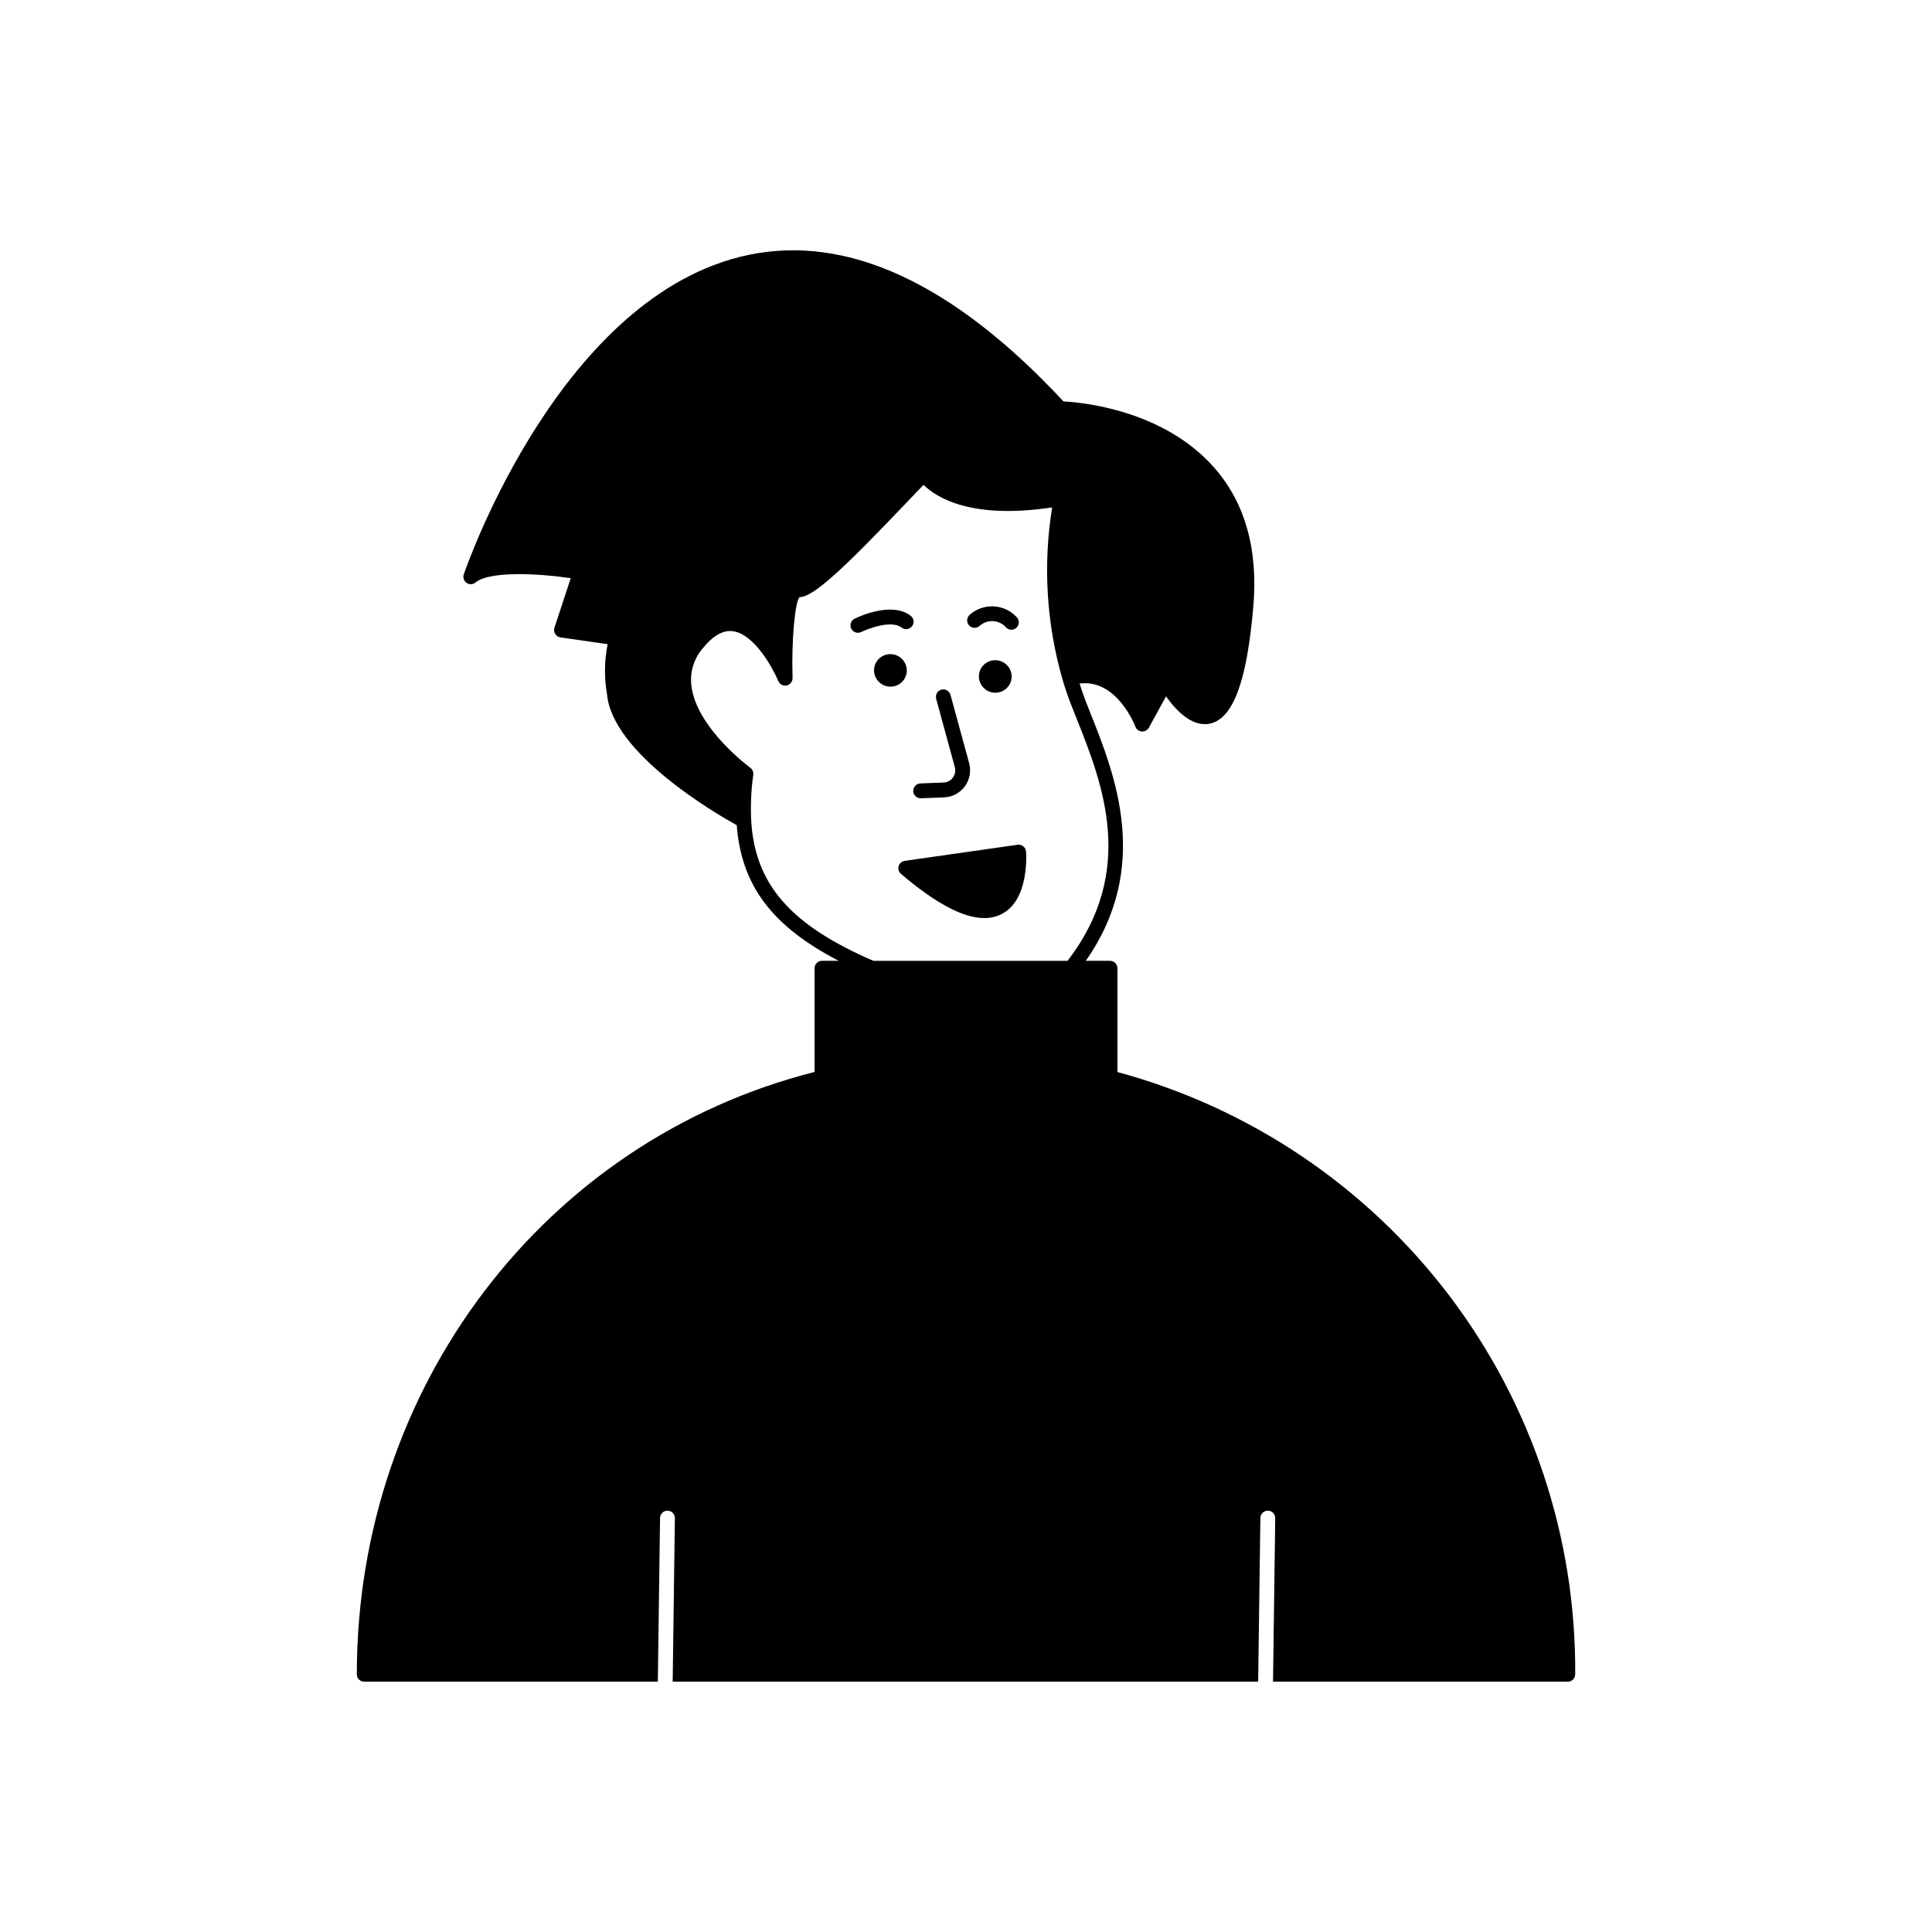 <?xml version="1.0" encoding="UTF-8"?>
<!-- The Best Svg Icon site in the world: iconSvg.co, Visit us! https://iconsvg.co -->
<svg fill="#000000" width="800px" height="800px" version="1.1" viewBox="144 144 512 512" xmlns="http://www.w3.org/2000/svg">
 <path d="m372.23 311.49c-0.469 0.23-1.012 0.27-1.504 0.102-0.496-0.168-0.906-0.527-1.137-0.996-0.23-0.469-0.266-1.012-0.094-1.508 0.168-0.496 0.527-0.902 0.996-1.133 0.992-0.488 9.855-4.66 14.863-0.746v0.004c0.414 0.32 0.68 0.793 0.746 1.309 0.062 0.52-0.082 1.043-0.406 1.457-0.32 0.41-0.793 0.676-1.312 0.738-0.52 0.066-1.043-0.082-1.453-0.402-2.617-2.051-8.754 0.223-10.699 1.176zm31.395-1.645c1-0.883 2.312-1.328 3.644-1.227 1.328 0.098 2.562 0.73 3.422 1.75 0.801 0.734 2.043 0.684 2.781-0.113 0.355-0.383 0.539-0.895 0.52-1.414-0.02-0.523-0.25-1.012-0.633-1.367-3.312-3.508-8.816-3.738-12.41-0.516-0.391 0.352-0.621 0.848-0.645 1.371-0.023 0.527 0.164 1.039 0.52 1.426 0.359 0.387 0.855 0.613 1.383 0.629 0.527 0.016 1.035-0.18 1.418-0.539zm-15.652 45.707h0.078l6.144-0.238v-0.004c2.188-0.082 4.211-1.16 5.504-2.926 1.293-1.762 1.711-4.019 1.137-6.129l-4.945-18.109h-0.004c-0.285-1.047-1.367-1.668-2.418-1.379-1.047 0.285-1.664 1.367-1.379 2.418l4.945 18.109c0.262 0.949 0.074 1.969-0.508 2.766-0.586 0.793-1.5 1.281-2.484 1.32l-6.144 0.238c-1.066 0.047-1.902 0.938-1.883 2.004 0.02 1.07 0.891 1.926 1.957 1.93zm19.973-36.59 0.004 0.004c-1.156-0.059-2.285 0.348-3.137 1.129-0.848 0.766-1.348 1.844-1.395 2.984-0.086 2.383 1.766 4.391 4.148 4.496 0.07 0.004 0.141 0.004 0.211 0.004 1.082 0.004 2.129-0.402 2.93-1.133 0.844-0.77 1.344-1.844 1.387-2.984 0.086-2.383-1.766-4.391-4.144-4.496zm-23.637 2.887v0.004c0.062-1.75-0.934-3.367-2.523-4.102-1.594-0.734-3.469-0.445-4.762 0.734-0.844 0.77-1.344 1.844-1.391 2.981-0.086 2.383 1.766 4.391 4.148 4.5 0.07 0.004 0.141 0.004 0.211 0.004h-0.004c1.086 0.004 2.133-0.402 2.934-1.137 0.844-0.766 1.344-1.84 1.387-2.981zm30.867 46.43v0.004c-0.426-0.34-0.969-0.492-1.508-0.414l-29.91 4.269c-0.766 0.109-1.398 0.66-1.609 1.402-0.215 0.746 0.023 1.547 0.613 2.047 9.219 7.836 16.504 11.707 22.086 11.707 1.598 0.02 3.176-0.344 4.606-1.059 7.367-3.766 6.496-16.051 6.457-16.57h-0.004c-0.039-0.543-0.305-1.043-0.73-1.383zm146.27 219.41v0.004c0 0.523-0.207 1.023-0.574 1.395-0.371 0.367-0.871 0.574-1.395 0.574h-78.113l0.582-43.324c0.016-1.086-0.855-1.98-1.941-1.996h-0.027c-1.074 0-1.953 0.867-1.969 1.941l-0.582 43.379h-155.16l0.582-43.324c0.016-1.086-0.852-1.98-1.941-1.996h-0.027c-1.074 0-1.949 0.867-1.965 1.941l-0.582 43.379h-77.805c-0.523 0-1.023-0.207-1.395-0.574-0.367-0.371-0.574-0.871-0.574-1.395 0-76.113 49.812-141.5 121.31-159.61v-27.492c0-0.52 0.207-1.02 0.574-1.391 0.371-0.367 0.871-0.574 1.391-0.574h4.426c-17.77-9.203-25.793-20.047-27.02-35.938-5.445-3.016-32.973-18.996-34.379-34.719-0.766-4.391-0.711-8.883 0.172-13.254l-12.512-1.797c-0.574-0.082-1.086-0.414-1.391-0.91-0.309-0.496-0.379-1.098-0.199-1.652l4.32-13.137c-8.664-1.27-21.543-1.934-25.223 1.145h0.004c-0.68 0.566-1.652 0.613-2.379 0.109-0.73-0.5-1.035-1.426-0.746-2.262 1.039-3.027 26.027-74.246 75.379-84.641 26.316-5.531 54.426 7.519 83.543 38.809 4.602 0.234 26.039 2.129 39.594 17.152 8.414 9.324 12.023 21.805 10.727 37.09-1.691 19.953-5.359 29.855-11.543 31.16-4.828 1.023-9.211-3.852-11.598-7.238l-4.543 8.301v0.004c-0.387 0.656-1.098 1.047-1.859 1.016-0.766-0.051-1.43-0.543-1.707-1.258-0.211-0.551-5-12.719-14.801-11.453 0.492 1.5 0.973 3.012 1.531 4.453l1.336 3.375c6.539 16.375 16.203 40.777-1.219 65.645h6.418c0.52 0 1.023 0.207 1.391 0.574 0.371 0.371 0.578 0.871 0.578 1.391v27.512c35.008 9.465 65.898 30.254 87.844 59.125 21.949 28.875 33.715 64.199 33.465 100.46zm-185.99-189.06h51.449c18.445-23.91 9.207-47.16 2.41-64.184l-1.348-3.402c-0.855-2.184-1.637-4.461-2.328-6.766v-0.008h-0.004c-4.316-14.875-5.273-30.52-2.809-45.805-21.531 3.269-30.746-2.672-34.078-5.981-1.289 1.336-2.727 2.848-4.266 4.461-16.316 17.113-24.754 25.27-28.609 25.312-1.148 1.121-2.16 11.172-1.836 21.406 0.031 0.949-0.621 1.785-1.551 1.984-0.926 0.203-1.867-0.289-2.231-1.164-1.418-3.391-6.328-12.375-11.93-13.191-2.641-0.395-5.316 1.113-8.031 4.441-2.438 2.793-3.547 6.508-3.043 10.18 1.43 11.102 15.438 21.445 15.578 21.547v0.004c0.582 0.422 0.887 1.129 0.793 1.844-0.555 3.992-0.738 8.027-0.551 12.051 0.949 16.938 10.336 27.738 32.383 37.27z"/>
</svg>